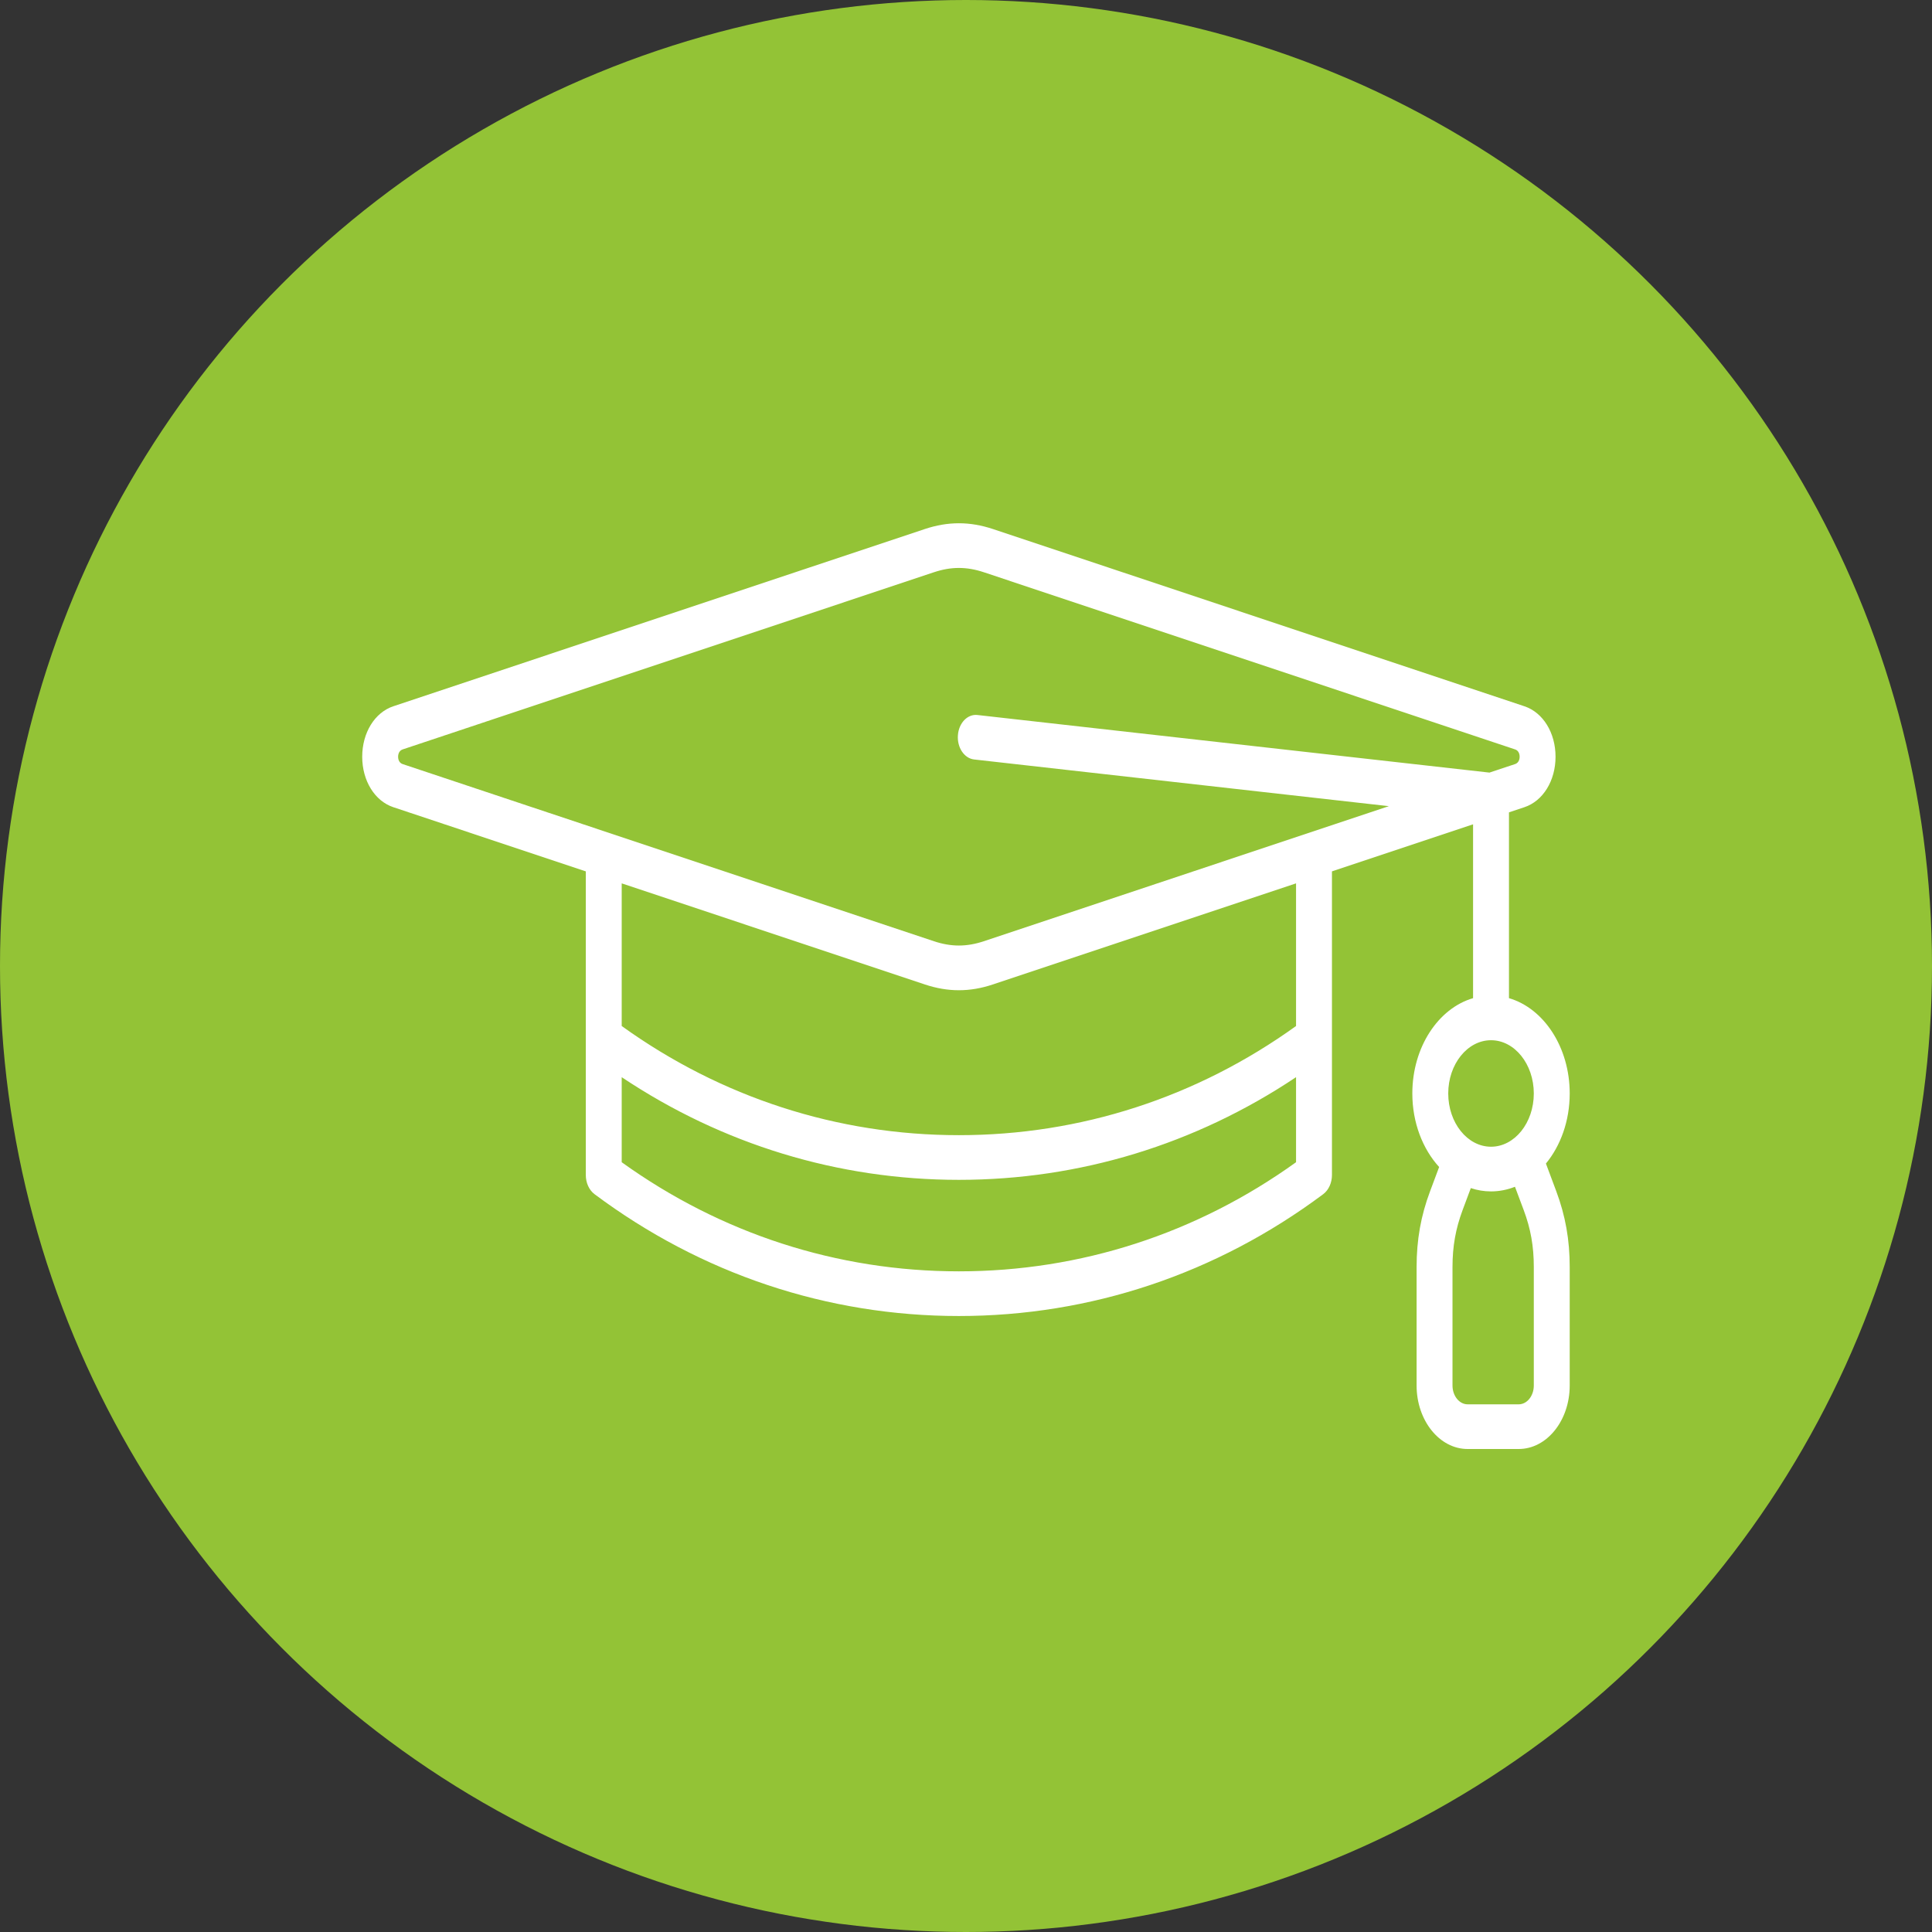 <svg width="48" height="48" viewBox="0 0 48 48" fill="none" xmlns="http://www.w3.org/2000/svg">
<rect x="0" y="0" width="48" height="48" fill="#333333" stroke="none"/>
<circle cx="24" cy="24" r="24" fill="#93C336"/>
<path d="M38.408 28.908C38.772 28.466 38.999 27.849 38.999 27.167C38.999 26.017 38.354 25.051 37.49 24.799V20.183L37.873 20.055C38.336 19.901 38.647 19.397 38.647 18.801C38.647 18.205 38.336 17.701 37.873 17.547L24.673 13.145C24.093 12.952 23.553 12.952 22.973 13.145L9.772 17.547C9.31 17.701 8.999 18.205 8.999 18.801C8.999 19.397 9.31 19.901 9.773 20.055L14.554 21.649V29.192C14.554 29.387 14.636 29.567 14.77 29.668C17.422 31.649 20.553 32.696 23.823 32.696C27.093 32.696 30.223 31.649 32.876 29.668C33.01 29.567 33.092 29.387 33.092 29.192V21.649L36.598 20.48V24.799C35.734 25.051 35.089 26.017 35.089 27.167C35.089 27.894 35.347 28.547 35.755 28.994L35.53 29.596C35.301 30.206 35.195 30.804 35.195 31.477V34.423C35.195 35.292 35.764 36 36.462 36H37.732C38.431 36 38.999 35.293 38.999 34.423V31.477C38.999 30.804 38.893 30.206 38.665 29.596L38.408 28.908ZM9.891 18.801C9.891 18.711 9.933 18.643 10.004 18.619L23.204 14.217C23.632 14.075 24.014 14.075 24.442 14.217L37.642 18.619C37.713 18.642 37.755 18.71 37.755 18.801C37.755 18.892 37.713 18.959 37.642 18.983L37.005 19.195L24.283 17.764C24.038 17.737 23.821 17.961 23.799 18.267C23.776 18.572 23.957 18.842 24.203 18.869L34.506 20.029L24.442 23.385C24.014 23.527 23.632 23.527 23.204 23.385L10.003 18.983C9.933 18.96 9.891 18.892 9.891 18.801ZM23.823 31.586C20.803 31.586 17.913 30.649 15.446 28.875V26.762C17.947 28.433 20.826 29.313 23.823 29.313C26.82 29.313 29.699 28.433 32.2 26.762V28.875C29.733 30.649 26.843 31.586 23.823 31.586ZM32.2 25.491C29.733 27.266 26.843 28.203 23.823 28.203C20.803 28.203 17.913 27.266 15.446 25.491V21.947L22.973 24.457C23.263 24.554 23.543 24.602 23.823 24.602C24.103 24.602 24.383 24.554 24.672 24.457L32.2 21.947V25.491ZM37.044 25.844C37.63 25.844 38.107 26.438 38.107 27.167C38.107 27.897 37.63 28.49 37.044 28.49C36.458 28.49 35.981 27.897 35.981 27.167C35.981 26.438 36.458 25.844 37.044 25.844ZM38.107 34.423C38.107 34.68 37.939 34.89 37.732 34.89H36.462C36.256 34.89 36.087 34.68 36.087 34.423V31.477C36.087 30.964 36.165 30.529 36.338 30.064L36.542 29.518C36.703 29.572 36.871 29.6 37.044 29.6C37.252 29.6 37.452 29.559 37.639 29.485L37.856 30.064C38.03 30.529 38.107 30.964 38.107 31.477V34.423Z" fill="white"/>
</svg>
